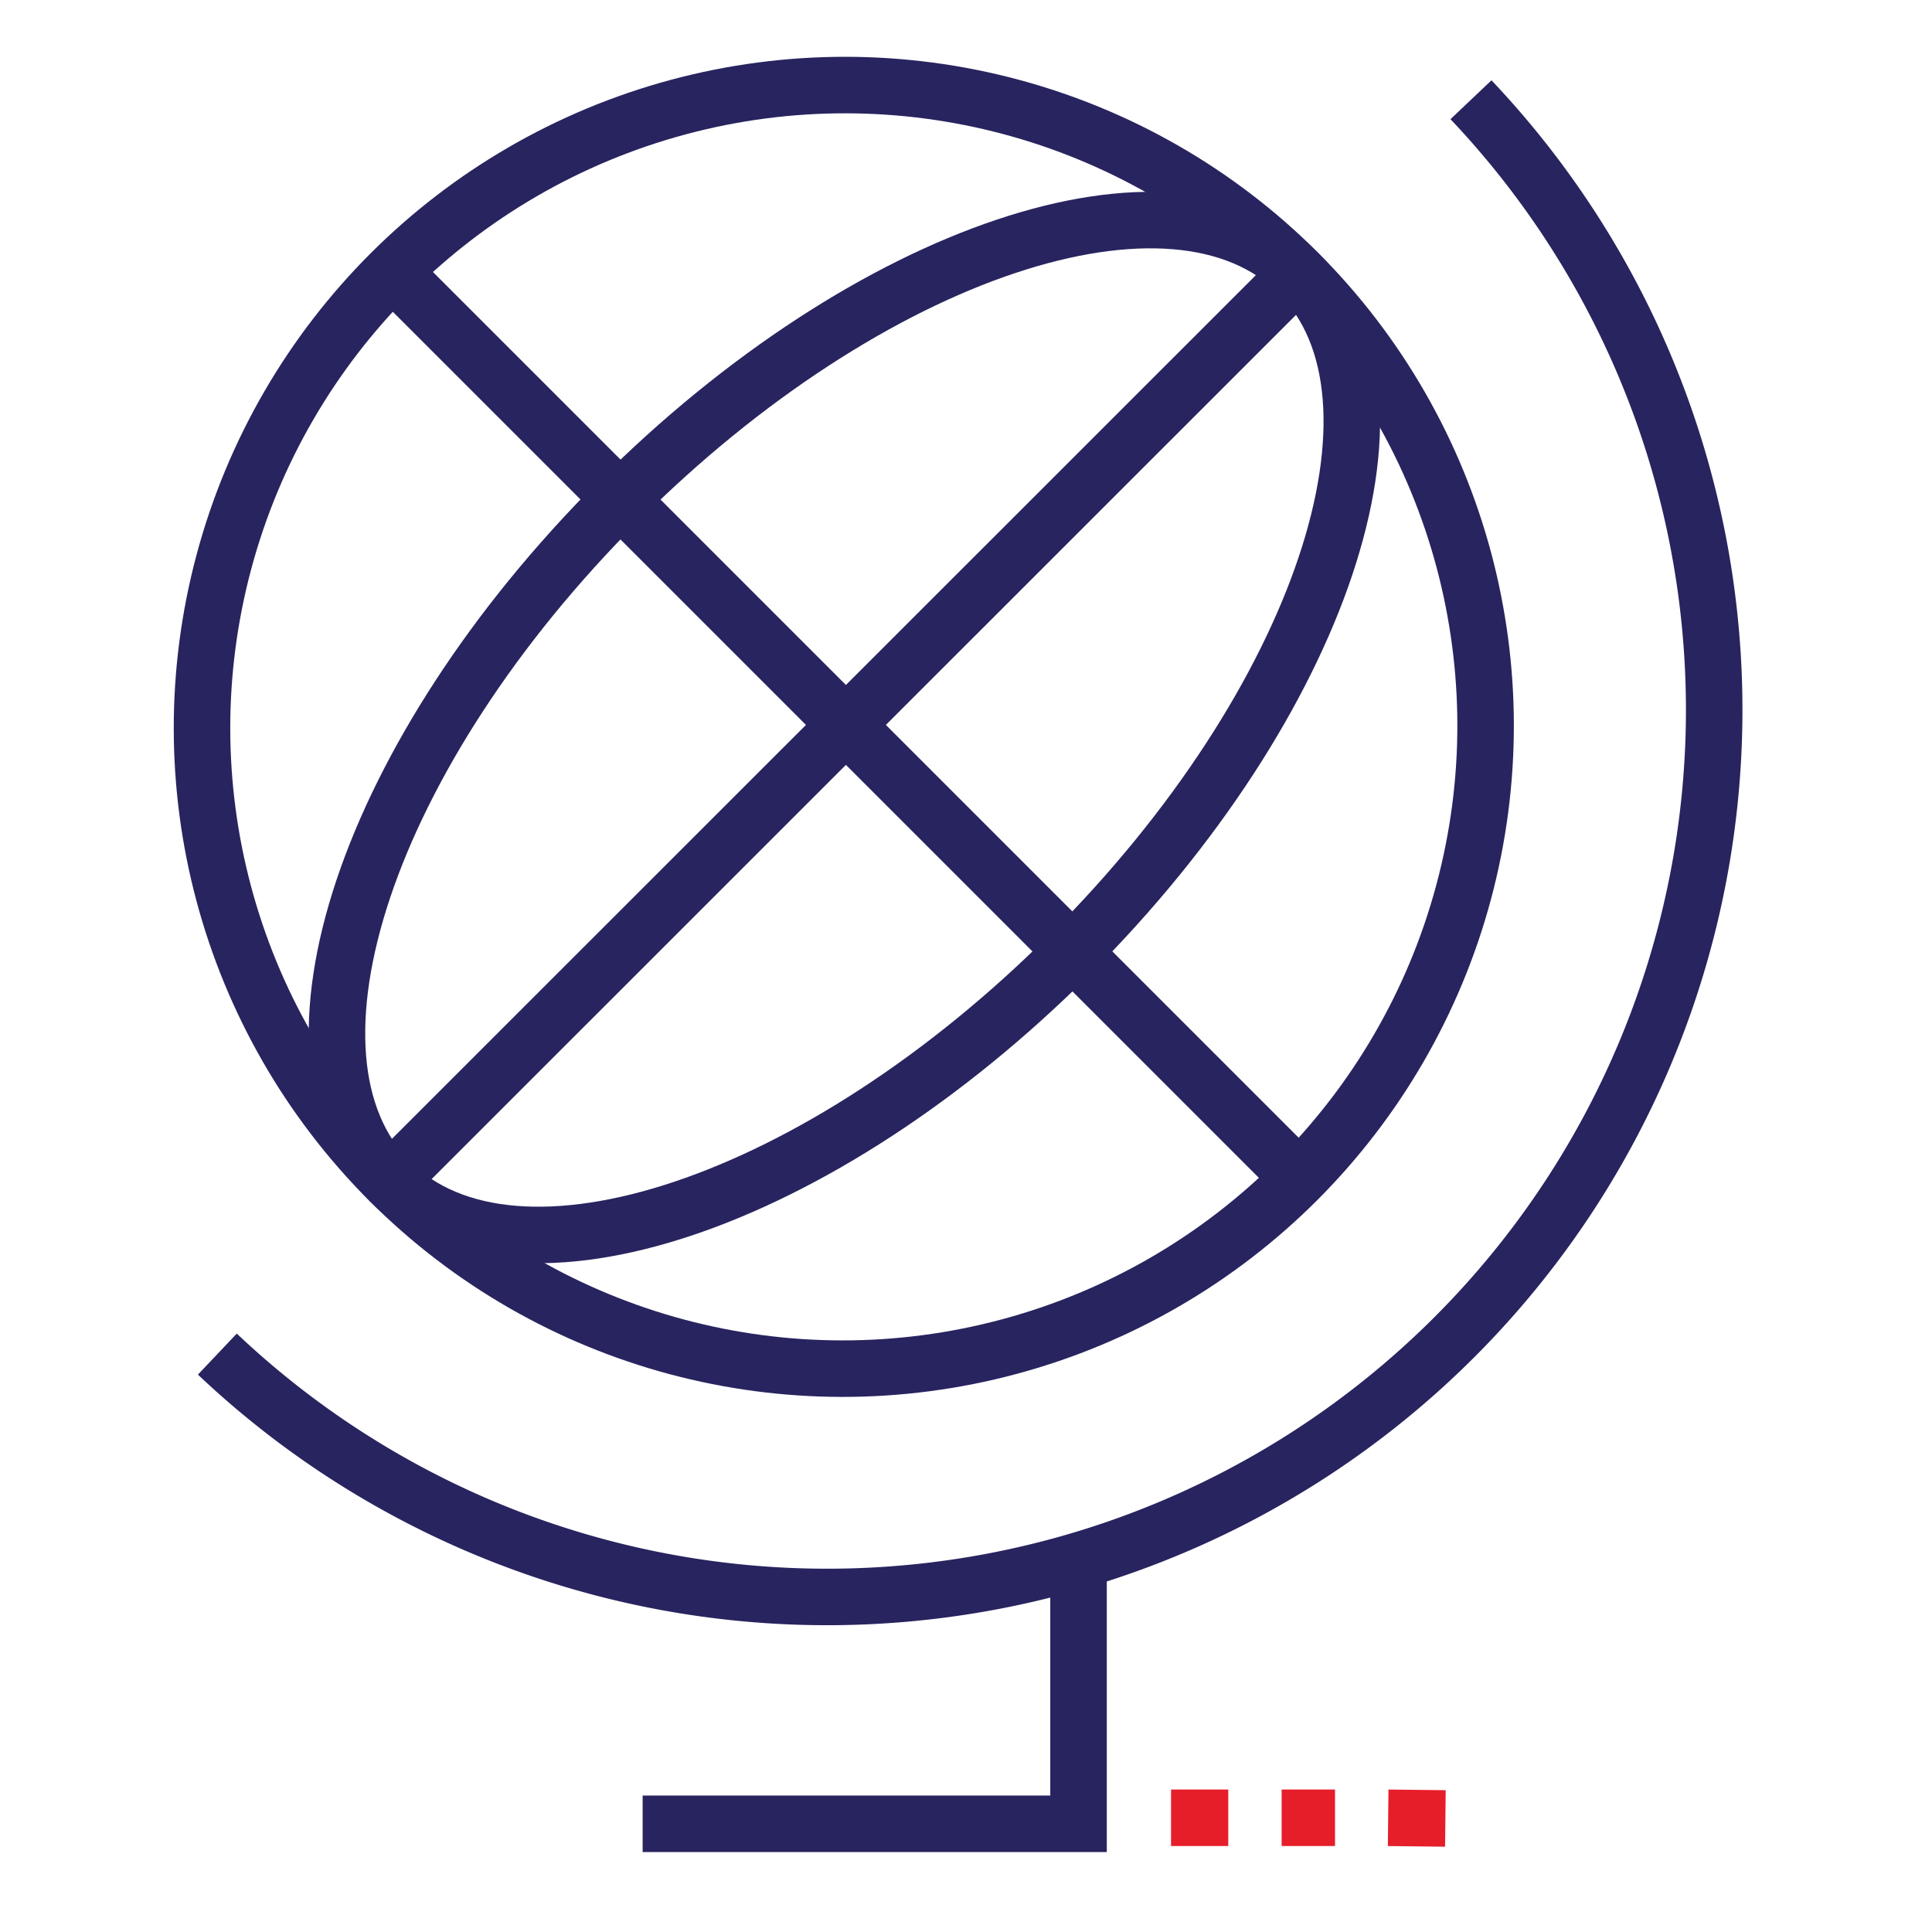 <svg xmlns="http://www.w3.org/2000/svg" viewBox="0 0 80 80"><defs><style>.cls-1{fill:none;stroke:#28245f;stroke-miterlimit:10;stroke-width:2.34px;}.cls-2{fill:#e61e2a;}</style></defs><g id="Layer_2" data-name="Layer 2"><line class="cls-1" x1="16.13" y1="48.91" x2="53.75" y2="11.3"/><line class="cls-1" x1="16.25" y1="11.24" x2="53.8" y2="48.79"/><path class="cls-1" d="M44.33,39.49c-10.39,10.39-23,14.61-28.17,9.44s-.95-17.78,9.44-28.17,23-14.61,28.17-9.44S54.71,29.1,44.33,39.49Z"/><ellipse class="cls-1" cx="34.94" cy="30.1" rx="26.6" ry="26.55" transform="translate(-11.05 33.52) rotate(-45)"/><path class="cls-1" d="M60.91,4.13A36.73,36.73,0,0,1,9,56.07"/><polyline class="cls-1" points="26.61 75.52 44.61 75.52 44.66 75.52 44.66 65.47"/><rect class="cls-2" x="53.07" y="74.1" width="2.21" height="2.34"/><rect class="cls-2" x="48.49" y="74.1" width="2.37" height="2.34"/><rect class="cls-2" x="57.5" y="74.1" width="2.34" height="2.37" transform="translate(-17.27 133.11) rotate(-89.36)"/></g></svg>